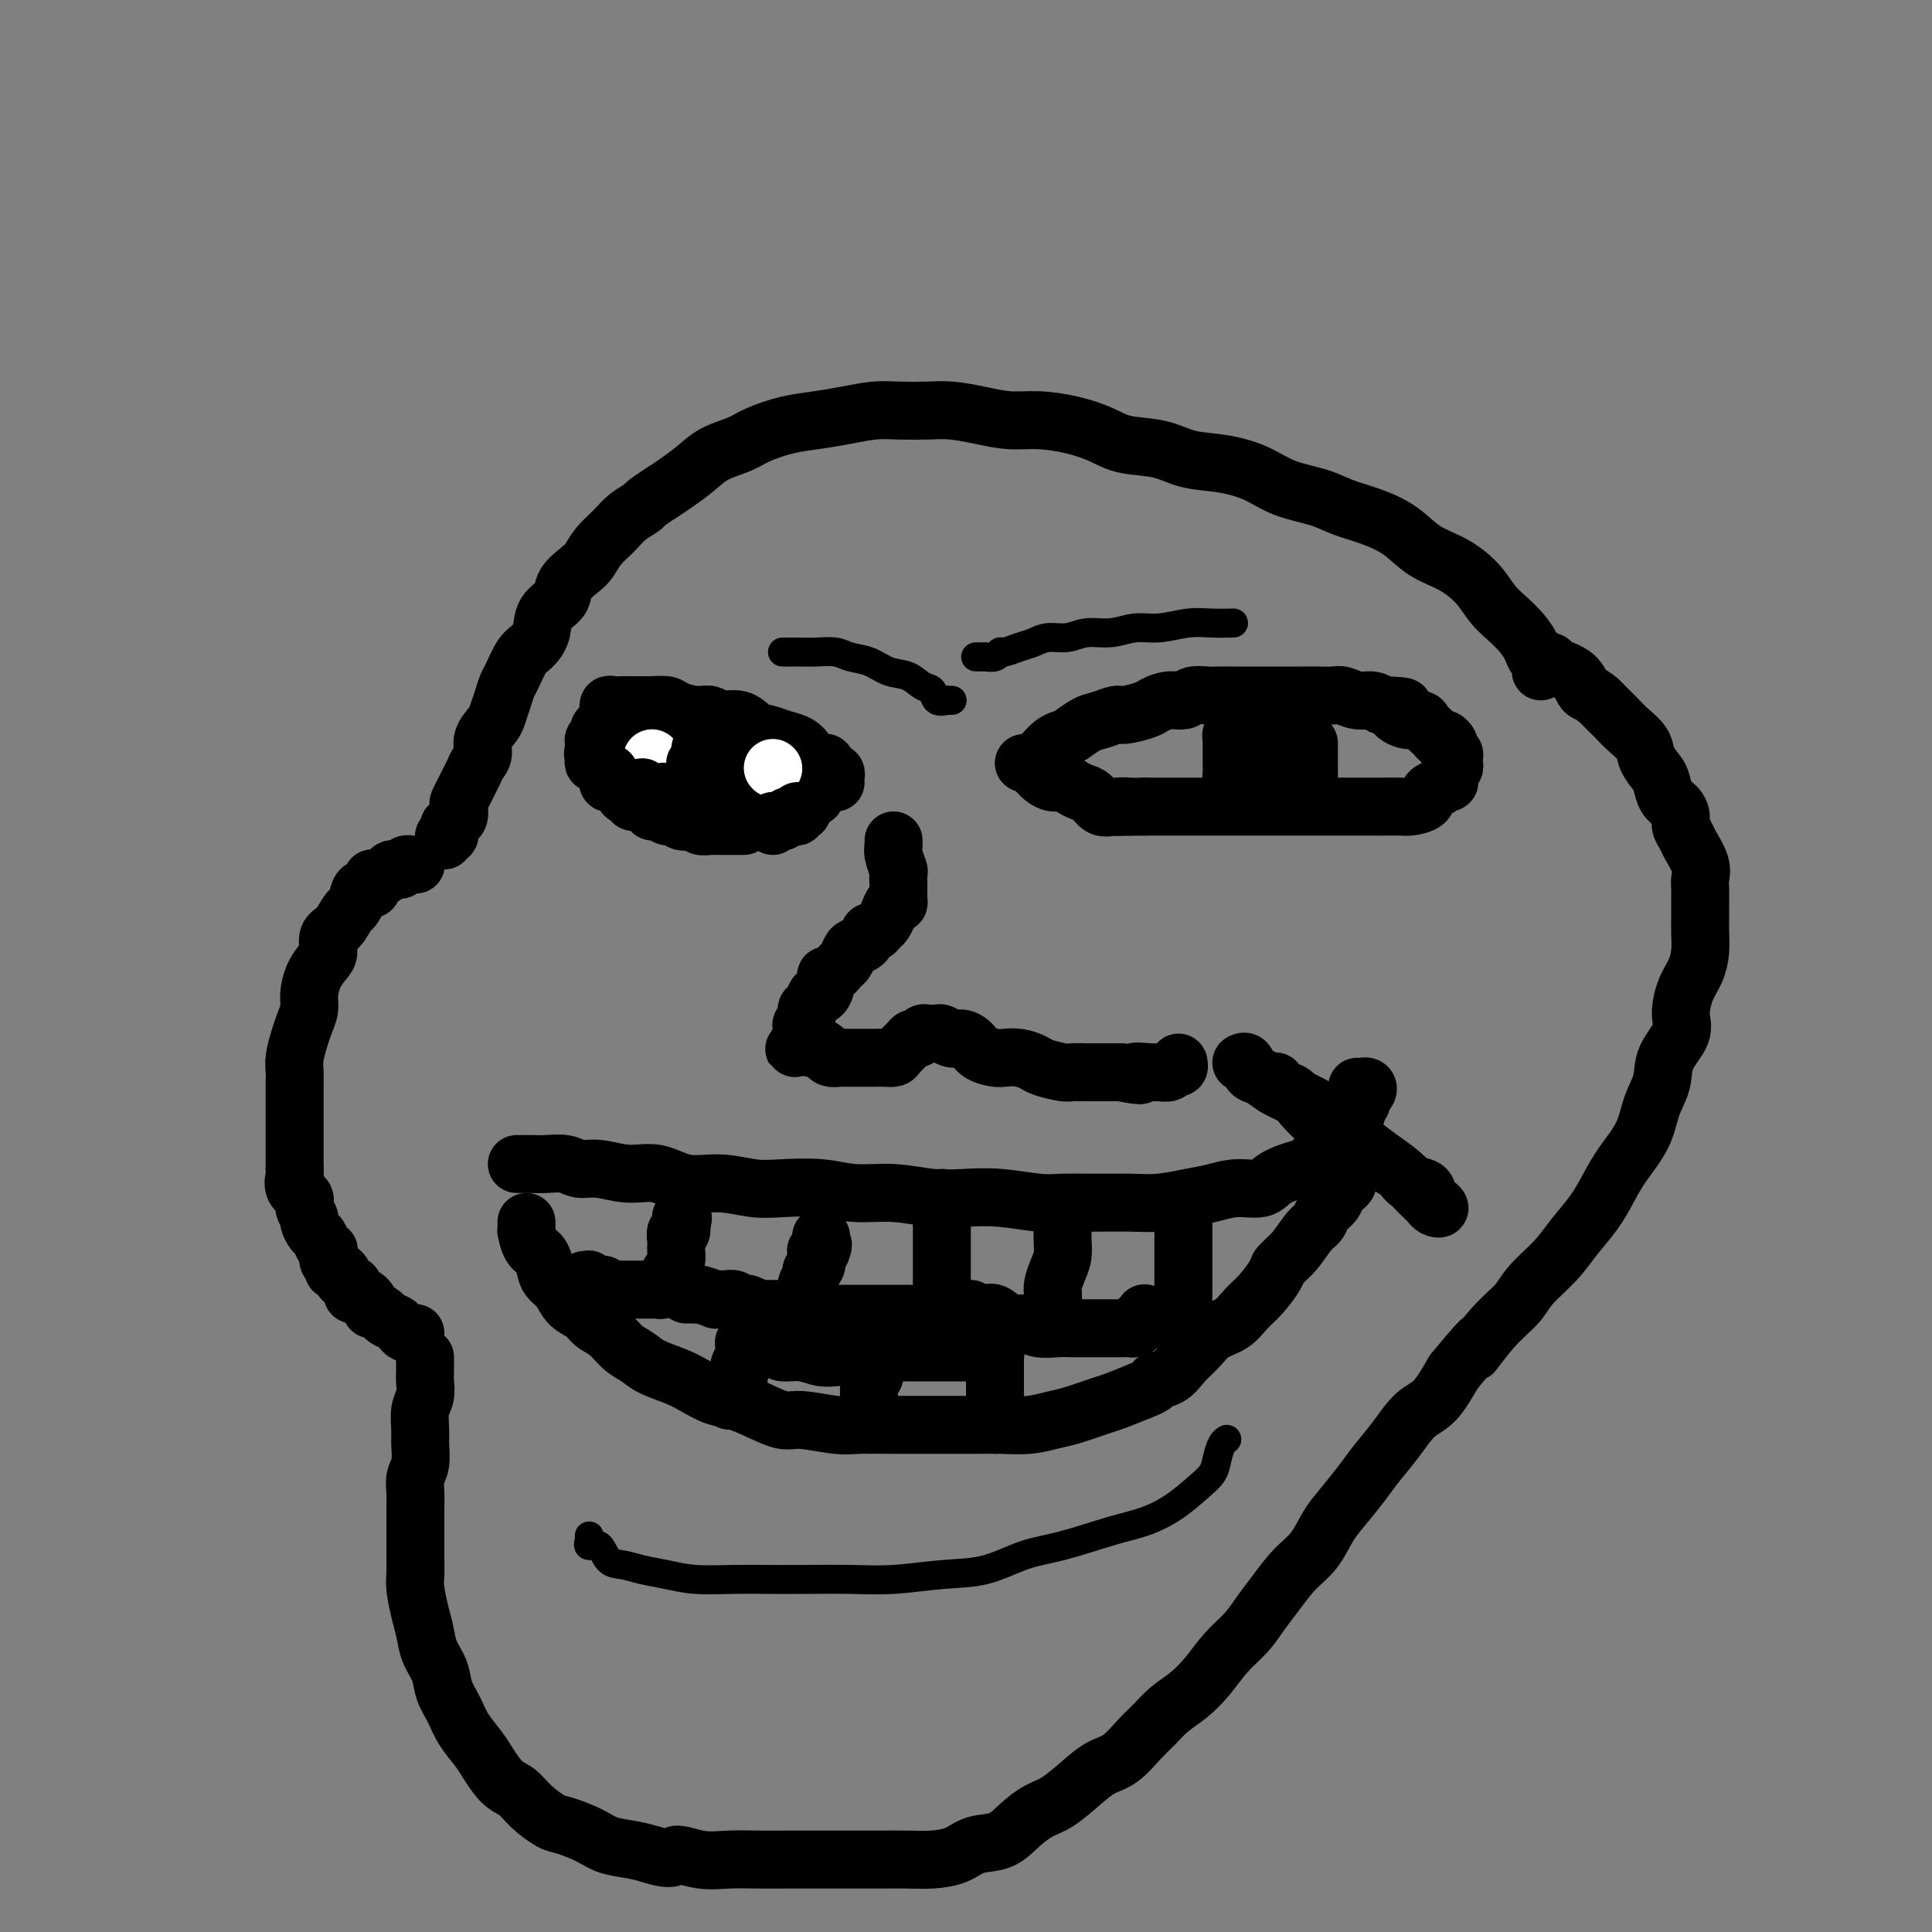 <svg viewBox='0 0 400 400' version='1.1' xmlns='http://www.w3.org/2000/svg' xmlns:xlink='http://www.w3.org/1999/xlink'><rect x="0" y="0" width="400" height="400" fill="#808080" stroke="none"/><g fill='none' stroke='#000000' stroke-width='12' stroke-linecap='round' stroke-linejoin='round'><path d='M319,139c0.007,-0.343 0.014,-0.685 0,-1c-0.014,-0.315 -0.047,-0.601 0,-1c0.047,-0.399 0.176,-0.911 0,-1c-0.176,-0.089 -0.655,0.245 -1,0c-0.345,-0.245 -0.555,-1.068 -1,-2c-0.445,-0.932 -1.124,-1.972 -2,-3c-0.876,-1.028 -1.949,-2.045 -3,-3c-1.051,-0.955 -2.082,-1.848 -3,-3c-0.918,-1.152 -1.724,-2.563 -3,-4c-1.276,-1.437 -3.023,-2.899 -5,-4c-1.977,-1.101 -4.185,-1.842 -6,-3c-1.815,-1.158 -3.236,-2.732 -5,-4c-1.764,-1.268 -3.869,-2.230 -6,-3c-2.131,-0.770 -4.286,-1.348 -6,-2c-1.714,-0.652 -2.985,-1.378 -5,-2c-2.015,-0.622 -4.773,-1.140 -7,-2c-2.227,-0.860 -3.922,-2.061 -6,-3c-2.078,-0.939 -4.539,-1.616 -7,-2c-2.461,-0.384 -4.921,-0.473 -7,-1c-2.079,-0.527 -3.776,-1.490 -6,-2c-2.224,-0.510 -4.974,-0.567 -7,-1c-2.026,-0.433 -3.327,-1.243 -5,-2c-1.673,-0.757 -3.717,-1.460 -6,-2c-2.283,-0.540 -4.804,-0.915 -7,-1c-2.196,-0.085 -4.068,0.121 -6,0c-1.932,-0.121 -3.926,-0.569 -6,-1c-2.074,-0.431 -4.230,-0.845 -6,-1c-1.770,-0.155 -3.154,-0.053 -5,0c-1.846,0.053 -4.154,0.055 -6,0c-1.846,-0.055 -3.228,-0.166 -5,0c-1.772,0.166 -3.932,0.611 -6,1c-2.068,0.389 -4.044,0.722 -6,1c-1.956,0.278 -3.891,0.500 -6,1c-2.109,0.500 -4.392,1.278 -6,2c-1.608,0.722 -2.541,1.387 -4,2c-1.459,0.613 -3.443,1.175 -5,2c-1.557,0.825 -2.689,1.915 -4,3c-1.311,1.085 -2.803,2.167 -4,3c-1.197,0.833 -2.098,1.416 -3,2'/><path d='M137,102c-3.856,2.453 -3.495,2.587 -4,3c-0.505,0.413 -1.877,1.107 -3,2c-1.123,0.893 -1.997,1.985 -3,3c-1.003,1.015 -2.136,1.952 -3,3c-0.864,1.048 -1.458,2.208 -2,3c-0.542,0.792 -1.033,1.216 -2,2c-0.967,0.784 -2.409,1.930 -3,3c-0.591,1.070 -0.332,2.066 -1,3c-0.668,0.934 -2.263,1.805 -3,3c-0.737,1.195 -0.617,2.714 -1,4c-0.383,1.286 -1.268,2.339 -2,3c-0.732,0.661 -1.310,0.929 -2,2c-0.690,1.071 -1.493,2.943 -2,4c-0.507,1.057 -0.718,1.297 -1,2c-0.282,0.703 -0.635,1.869 -1,3c-0.365,1.131 -0.742,2.228 -1,3c-0.258,0.772 -0.398,1.218 -1,2c-0.602,0.782 -1.667,1.900 -2,3c-0.333,1.100 0.066,2.181 0,3c-0.066,0.819 -0.596,1.375 -1,2c-0.404,0.625 -0.683,1.318 -1,2c-0.317,0.682 -0.673,1.352 -1,2c-0.327,0.648 -0.626,1.272 -1,2c-0.374,0.728 -0.822,1.558 -1,2c-0.178,0.442 -0.086,0.496 0,1c0.086,0.504 0.166,1.458 0,2c-0.166,0.542 -0.579,0.671 -1,1c-0.421,0.329 -0.848,0.858 -1,1c-0.152,0.142 -0.027,-0.102 0,0c0.027,0.102 -0.045,0.549 0,1c0.045,0.451 0.208,0.904 0,1c-0.208,0.096 -0.787,-0.167 -1,0c-0.213,0.167 -0.061,0.762 0,1c0.061,0.238 0.030,0.119 0,0'/><path d='M86,179c0.089,-0.008 0.179,-0.016 0,0c-0.179,0.016 -0.625,0.056 -1,0c-0.375,-0.056 -0.677,-0.209 -1,0c-0.323,0.209 -0.667,0.778 -1,1c-0.333,0.222 -0.654,0.096 -1,0c-0.346,-0.096 -0.718,-0.161 -1,0c-0.282,0.161 -0.475,0.549 -1,1c-0.525,0.451 -1.383,0.963 -2,1c-0.617,0.037 -0.991,-0.403 -1,0c-0.009,0.403 0.349,1.650 0,2c-0.349,0.350 -1.405,-0.198 -2,0c-0.595,0.198 -0.727,1.140 -1,2c-0.273,0.860 -0.685,1.638 -1,2c-0.315,0.362 -0.531,0.309 -1,1c-0.469,0.691 -1.190,2.126 -2,3c-0.810,0.874 -1.710,1.185 -2,2c-0.290,0.815 0.028,2.132 0,3c-0.028,0.868 -0.403,1.285 -1,2c-0.597,0.715 -1.417,1.726 -2,3c-0.583,1.274 -0.931,2.809 -1,4c-0.069,1.191 0.139,2.038 0,3c-0.139,0.962 -0.626,2.038 -1,3c-0.374,0.962 -0.636,1.808 -1,3c-0.364,1.192 -0.830,2.728 -1,4c-0.170,1.272 -0.046,2.280 0,3c0.046,0.720 0.012,1.152 0,2c-0.012,0.848 -0.003,2.114 0,3c0.003,0.886 0.001,1.394 0,2c-0.001,0.606 -0.000,1.312 0,2c0.000,0.688 0.000,1.357 0,2c-0.000,0.643 -0.000,1.258 0,2c0.000,0.742 0.000,1.611 0,2c-0.000,0.389 -0.000,0.297 0,1c0.000,0.703 0.000,2.201 0,3c-0.000,0.799 -0.000,0.900 0,1'/><path d='M61,242c0.034,3.916 0.118,2.205 0,2c-0.118,-0.205 -0.439,1.096 0,2c0.439,0.904 1.637,1.412 2,2c0.363,0.588 -0.110,1.256 0,2c0.110,0.744 0.803,1.565 1,2c0.197,0.435 -0.101,0.485 0,1c0.101,0.515 0.602,1.495 1,2c0.398,0.505 0.694,0.534 1,1c0.306,0.466 0.622,1.367 1,2c0.378,0.633 0.819,0.997 1,1c0.181,0.003 0.104,-0.354 0,0c-0.104,0.354 -0.234,1.418 0,2c0.234,0.582 0.831,0.681 1,1c0.169,0.319 -0.091,0.859 0,1c0.091,0.141 0.532,-0.117 1,0c0.468,0.117 0.962,0.610 1,1c0.038,0.390 -0.380,0.679 0,1c0.380,0.321 1.558,0.676 2,1c0.442,0.324 0.147,0.616 0,1c-0.147,0.384 -0.146,0.858 0,1c0.146,0.142 0.439,-0.050 1,0c0.561,0.050 1.392,0.342 2,1c0.608,0.658 0.993,1.682 1,2c0.007,0.318 -0.363,-0.070 0,0c0.363,0.070 1.459,0.597 2,1c0.541,0.403 0.526,0.682 1,1c0.474,0.318 1.437,0.674 2,1c0.563,0.326 0.725,0.623 1,1c0.275,0.377 0.662,0.833 1,1c0.338,0.167 0.627,0.045 1,0c0.373,-0.045 0.831,-0.012 1,0c0.169,0.012 0.048,0.003 0,0c-0.048,-0.003 -0.024,-0.002 0,0'/><path d='M88,281c0.001,0.329 0.001,0.658 0,1c-0.001,0.342 -0.004,0.698 0,1c0.004,0.302 0.015,0.549 0,1c-0.015,0.451 -0.057,1.106 0,2c0.057,0.894 0.212,2.028 0,3c-0.212,0.972 -0.793,1.782 -1,3c-0.207,1.218 -0.041,2.843 0,4c0.041,1.157 -0.041,1.845 0,3c0.041,1.155 0.207,2.776 0,4c-0.207,1.224 -0.788,2.050 -1,3c-0.212,0.950 -0.057,2.025 0,3c0.057,0.975 0.015,1.850 0,3c-0.015,1.150 -0.005,2.574 0,4c0.005,1.426 0.004,2.853 0,4c-0.004,1.147 -0.012,2.014 0,3c0.012,0.986 0.044,2.090 0,3c-0.044,0.910 -0.162,1.625 0,3c0.162,1.375 0.606,3.410 1,5c0.394,1.590 0.739,2.736 1,4c0.261,1.264 0.439,2.648 1,4c0.561,1.352 1.505,2.673 2,4c0.495,1.327 0.540,2.661 1,4c0.460,1.339 1.333,2.684 2,4c0.667,1.316 1.126,2.603 2,4c0.874,1.397 2.161,2.905 3,4c0.839,1.095 1.229,1.779 2,3c0.771,1.221 1.923,2.981 3,4c1.077,1.019 2.080,1.298 3,2c0.920,0.702 1.756,1.827 3,3c1.244,1.173 2.895,2.394 4,3c1.105,0.606 1.663,0.596 3,1c1.337,0.404 3.451,1.222 5,2c1.549,0.778 2.532,1.517 4,2c1.468,0.483 3.419,0.709 5,1c1.581,0.291 2.790,0.645 4,1'/><path d='M135,384c4.773,1.486 4.206,0.202 5,0c0.794,-0.202 2.950,0.678 5,1c2.050,0.322 3.995,0.086 6,0c2.005,-0.086 4.072,-0.023 6,0c1.928,0.023 3.719,0.006 6,0c2.281,-0.006 5.053,-0.001 7,0c1.947,0.001 3.070,-0.002 5,0c1.930,0.002 4.668,0.007 7,0c2.332,-0.007 4.259,-0.028 6,0c1.741,0.028 3.298,0.104 5,0c1.702,-0.104 3.550,-0.388 5,-1c1.450,-0.612 2.501,-1.552 4,-2c1.499,-0.448 3.447,-0.406 5,-1c1.553,-0.594 2.712,-1.826 4,-3c1.288,-1.174 2.707,-2.291 4,-3c1.293,-0.709 2.460,-1.012 4,-2c1.540,-0.988 3.451,-2.662 5,-4c1.549,-1.338 2.735,-2.339 4,-3c1.265,-0.661 2.610,-0.980 4,-2c1.390,-1.020 2.826,-2.739 4,-4c1.174,-1.261 2.088,-2.063 3,-3c0.912,-0.937 1.822,-2.011 3,-3c1.178,-0.989 2.622,-1.895 4,-3c1.378,-1.105 2.689,-2.408 4,-4c1.311,-1.592 2.622,-3.472 4,-5c1.378,-1.528 2.823,-2.704 4,-4c1.177,-1.296 2.086,-2.713 3,-4c0.914,-1.287 1.832,-2.443 3,-4c1.168,-1.557 2.585,-3.515 4,-5c1.415,-1.485 2.828,-2.496 4,-4c1.172,-1.504 2.102,-3.499 3,-5c0.898,-1.501 1.766,-2.506 3,-4c1.234,-1.494 2.836,-3.475 4,-5c1.164,-1.525 1.889,-2.594 3,-4c1.111,-1.406 2.607,-3.150 4,-5c1.393,-1.850 2.683,-3.806 4,-5c1.317,-1.194 2.662,-1.627 4,-3c1.338,-1.373 2.669,-3.687 4,-6'/><path d='M301,284c8.626,-10.417 4.691,-4.960 4,-4c-0.691,0.960 1.861,-2.577 4,-5c2.139,-2.423 3.864,-3.732 5,-5c1.136,-1.268 1.683,-2.495 3,-4c1.317,-1.505 3.404,-3.289 5,-5c1.596,-1.711 2.700,-3.348 4,-5c1.300,-1.652 2.795,-3.319 4,-5c1.205,-1.681 2.120,-3.376 3,-5c0.880,-1.624 1.725,-3.178 3,-5c1.275,-1.822 2.980,-3.912 4,-6c1.020,-2.088 1.355,-4.174 2,-6c0.645,-1.826 1.601,-3.391 2,-5c0.399,-1.609 0.243,-3.262 1,-5c0.757,-1.738 2.427,-3.559 3,-5c0.573,-1.441 0.048,-2.500 0,-4c-0.048,-1.500 0.379,-3.440 1,-5c0.621,-1.560 1.434,-2.738 2,-4c0.566,-1.262 0.884,-2.607 1,-4c0.116,-1.393 0.031,-2.834 0,-4c-0.031,-1.166 -0.006,-2.057 0,-3c0.006,-0.943 -0.005,-1.937 0,-3c0.005,-1.063 0.027,-2.196 0,-3c-0.027,-0.804 -0.102,-1.279 0,-2c0.102,-0.721 0.382,-1.688 0,-3c-0.382,-1.312 -1.425,-2.971 -2,-4c-0.575,-1.029 -0.683,-1.429 -1,-2c-0.317,-0.571 -0.845,-1.312 -1,-2c-0.155,-0.688 0.062,-1.324 0,-2c-0.062,-0.676 -0.402,-1.391 -1,-2c-0.598,-0.609 -1.454,-1.110 -2,-2c-0.546,-0.890 -0.783,-2.167 -1,-3c-0.217,-0.833 -0.414,-1.220 -1,-2c-0.586,-0.780 -1.560,-1.952 -2,-3c-0.440,-1.048 -0.344,-1.971 -1,-3c-0.656,-1.029 -2.062,-2.162 -3,-3c-0.938,-0.838 -1.406,-1.379 -2,-2c-0.594,-0.621 -1.312,-1.320 -2,-2c-0.688,-0.680 -1.344,-1.340 -2,-2'/><path d='M331,145c-2.011,-1.691 -2.539,-1.420 -3,-2c-0.461,-0.580 -0.856,-2.011 -2,-3c-1.144,-0.989 -3.039,-1.535 -4,-2c-0.961,-0.465 -0.989,-0.847 -1,-1c-0.011,-0.153 -0.006,-0.076 0,0'/><path d='M109,253c-0.004,0.288 -0.009,0.576 0,1c0.009,0.424 0.030,0.985 0,1c-0.030,0.015 -0.111,-0.515 0,0c0.111,0.515 0.414,2.076 1,3c0.586,0.924 1.454,1.210 2,2c0.546,0.790 0.769,2.084 1,3c0.231,0.916 0.470,1.453 1,2c0.530,0.547 1.352,1.104 2,2c0.648,0.896 1.121,2.131 2,3c0.879,0.869 2.164,1.374 3,2c0.836,0.626 1.222,1.375 2,2c0.778,0.625 1.947,1.126 3,2c1.053,0.874 1.989,2.121 3,3c1.011,0.879 2.097,1.391 3,2c0.903,0.609 1.622,1.314 3,2c1.378,0.686 3.413,1.352 5,2c1.587,0.648 2.725,1.278 4,2c1.275,0.722 2.687,1.537 4,2c1.313,0.463 2.529,0.573 4,1c1.471,0.427 3.199,1.172 5,2c1.801,0.828 3.674,1.738 5,2c1.326,0.262 2.103,-0.126 4,0c1.897,0.126 4.913,0.766 7,1c2.087,0.234 3.243,0.063 5,0c1.757,-0.063 4.113,-0.017 6,0c1.887,0.017 3.305,0.005 5,0c1.695,-0.005 3.668,-0.005 6,0c2.332,0.005 5.023,0.013 7,0c1.977,-0.013 3.240,-0.049 5,0c1.760,0.049 4.016,0.183 6,0c1.984,-0.183 3.695,-0.682 5,-1c1.305,-0.318 2.206,-0.456 4,-1c1.794,-0.544 4.483,-1.492 6,-2c1.517,-0.508 1.862,-0.574 3,-1c1.138,-0.426 3.069,-1.213 5,-2'/><path d='M236,288c4.094,-1.514 2.828,-1.799 3,-2c0.172,-0.201 1.782,-0.318 3,-1c1.218,-0.682 2.045,-1.929 3,-3c0.955,-1.071 2.040,-1.965 3,-3c0.960,-1.035 1.795,-2.210 3,-3c1.205,-0.790 2.779,-1.194 4,-2c1.221,-0.806 2.087,-2.013 3,-3c0.913,-0.987 1.872,-1.752 3,-3c1.128,-1.248 2.425,-2.978 3,-4c0.575,-1.022 0.429,-1.338 1,-2c0.571,-0.662 1.858,-1.672 3,-3c1.142,-1.328 2.137,-2.976 3,-4c0.863,-1.024 1.593,-1.426 2,-2c0.407,-0.574 0.491,-1.320 1,-2c0.509,-0.680 1.442,-1.296 2,-2c0.558,-0.704 0.742,-1.498 1,-2c0.258,-0.502 0.590,-0.713 1,-1c0.410,-0.287 0.898,-0.651 1,-1c0.102,-0.349 -0.183,-0.682 0,-1c0.183,-0.318 0.832,-0.621 1,-1c0.168,-0.379 -0.147,-0.833 0,-1c0.147,-0.167 0.756,-0.048 1,0c0.244,0.048 0.122,0.024 0,0'/><path d='M107,241c0.323,-0.001 0.645,-0.001 1,0c0.355,0.001 0.741,0.004 1,0c0.259,-0.004 0.391,-0.016 1,0c0.609,0.016 1.694,0.061 3,0c1.306,-0.061 2.834,-0.229 4,0c1.166,0.229 1.972,0.854 3,1c1.028,0.146 2.278,-0.186 4,0c1.722,0.186 3.916,0.891 6,1c2.084,0.109 4.059,-0.377 6,0c1.941,0.377 3.847,1.617 6,2c2.153,0.383 4.551,-0.089 7,0c2.449,0.089 4.949,0.741 7,1c2.051,0.259 3.652,0.126 6,0c2.348,-0.126 5.441,-0.244 8,0c2.559,0.244 4.582,0.849 7,1c2.418,0.151 5.231,-0.152 8,0c2.769,0.152 5.494,0.759 8,1c2.506,0.241 4.793,0.117 7,0c2.207,-0.117 4.332,-0.228 7,0c2.668,0.228 5.877,0.794 8,1c2.123,0.206 3.158,0.052 5,0c1.842,-0.052 4.491,-0.003 7,0c2.509,0.003 4.879,-0.042 7,0c2.121,0.042 3.993,0.170 6,0c2.007,-0.170 4.149,-0.640 6,-1c1.851,-0.360 3.412,-0.611 5,-1c1.588,-0.389 3.203,-0.915 5,-1c1.797,-0.085 3.775,0.273 5,0c1.225,-0.273 1.698,-1.176 3,-2c1.302,-0.824 3.434,-1.567 5,-2c1.566,-0.433 2.566,-0.555 3,-1c0.434,-0.445 0.302,-1.212 1,-2c0.698,-0.788 2.226,-1.597 3,-2c0.774,-0.403 0.792,-0.401 1,-1c0.208,-0.599 0.604,-1.800 1,-3'/><path d='M278,233c1.338,-1.085 1.682,0.204 2,0c0.318,-0.204 0.608,-1.901 1,-3c0.392,-1.099 0.886,-1.601 1,-2c0.114,-0.399 -0.150,-0.695 0,-1c0.150,-0.305 0.716,-0.618 1,-1c0.284,-0.382 0.286,-0.835 0,-1c-0.286,-0.165 -0.860,-0.044 -1,0c-0.140,0.044 0.155,0.012 0,0c-0.155,-0.012 -0.758,-0.003 -1,0c-0.242,0.003 -0.121,0.002 0,0'/><path d='M264,224c0.081,-0.091 0.163,-0.182 0,0c-0.163,0.182 -0.570,0.639 0,1c0.570,0.361 2.118,0.628 3,1c0.882,0.372 1.096,0.848 2,2c0.904,1.152 2.496,2.980 4,4c1.504,1.020 2.921,1.232 4,2c1.079,0.768 1.821,2.094 3,3c1.179,0.906 2.796,1.394 4,2c1.204,0.606 1.995,1.331 3,2c1.005,0.669 2.225,1.283 3,2c0.775,0.717 1.105,1.538 2,2c0.895,0.462 2.356,0.566 3,1c0.644,0.434 0.472,1.200 1,2c0.528,0.800 1.758,1.635 2,2c0.242,0.365 -0.504,0.261 -1,0c-0.496,-0.261 -0.744,-0.678 -1,-1c-0.256,-0.322 -0.521,-0.550 -1,-1c-0.479,-0.450 -1.173,-1.123 -2,-2c-0.827,-0.877 -1.789,-1.957 -3,-3c-1.211,-1.043 -2.672,-2.050 -4,-3c-1.328,-0.950 -2.522,-1.843 -4,-3c-1.478,-1.157 -3.239,-2.579 -5,-4'/><path d='M277,233c-4.193,-3.439 -4.174,-3.536 -5,-4c-0.826,-0.464 -2.497,-1.295 -4,-2c-1.503,-0.705 -2.837,-1.285 -4,-2c-1.163,-0.715 -2.154,-1.564 -3,-2c-0.846,-0.436 -1.546,-0.457 -2,-1c-0.454,-0.543 -0.661,-1.608 -1,-2c-0.339,-0.392 -0.811,-0.112 -1,0c-0.189,0.112 -0.094,0.056 0,0'/><path d='M121,265c0.477,0.033 0.954,0.065 1,0c0.046,-0.065 -0.340,-0.228 0,0c0.340,0.228 1.404,0.846 2,1c0.596,0.154 0.723,-0.155 1,0c0.277,0.155 0.703,0.774 1,1c0.297,0.226 0.465,0.061 1,0c0.535,-0.061 1.439,-0.016 2,0c0.561,0.016 0.780,0.004 1,0c0.220,-0.004 0.440,-0.001 1,0c0.560,0.001 1.461,0.001 2,0c0.539,-0.001 0.718,-0.004 1,0c0.282,0.004 0.668,0.016 1,0c0.332,-0.016 0.610,-0.059 1,0c0.390,0.059 0.892,0.220 1,0c0.108,-0.220 -0.177,-0.821 0,-1c0.177,-0.179 0.818,0.065 1,0c0.182,-0.065 -0.095,-0.437 0,-1c0.095,-0.563 0.562,-1.315 1,-2c0.438,-0.685 0.849,-1.302 1,-2c0.151,-0.698 0.044,-1.478 0,-2c-0.044,-0.522 -0.026,-0.787 0,-1c0.026,-0.213 0.060,-0.373 0,-1c-0.060,-0.627 -0.212,-1.720 0,-2c0.212,-0.280 0.789,0.255 1,0c0.211,-0.255 0.057,-1.299 0,-2c-0.057,-0.701 -0.016,-1.057 0,-1c0.016,0.057 0.008,0.529 0,1'/><path d='M141,253c0.774,-2.000 0.208,0.000 0,1c-0.208,1.000 -0.060,1.000 0,1c0.060,-0.000 0.030,0.000 0,0'/><path d='M142,268c0.314,-0.008 0.629,-0.016 1,0c0.371,0.016 0.799,0.057 1,0c0.201,-0.057 0.176,-0.212 1,0c0.824,0.212 2.497,0.793 3,1c0.503,0.207 -0.163,0.042 0,0c0.163,-0.042 1.156,0.040 2,0c0.844,-0.040 1.541,-0.203 2,0c0.459,0.203 0.682,0.772 1,1c0.318,0.228 0.733,0.114 1,0c0.267,-0.114 0.386,-0.227 1,0c0.614,0.227 1.723,0.793 2,1c0.277,0.207 -0.277,0.056 0,0c0.277,-0.056 1.383,-0.015 2,0c0.617,0.015 0.743,0.004 1,0c0.257,-0.004 0.646,-0.001 1,0c0.354,0.001 0.673,0.000 1,0c0.327,-0.000 0.662,0.001 1,0c0.338,-0.001 0.679,-0.003 1,0c0.321,0.003 0.621,0.012 1,0c0.379,-0.012 0.838,-0.044 1,0c0.162,0.044 0.028,0.164 0,0c-0.028,-0.164 0.049,-0.611 0,-1c-0.049,-0.389 -0.224,-0.720 0,-1c0.224,-0.280 0.849,-0.508 1,-1c0.151,-0.492 -0.170,-1.249 0,-2c0.170,-0.751 0.830,-1.497 1,-2c0.170,-0.503 -0.151,-0.762 0,-1c0.151,-0.238 0.775,-0.456 1,-1c0.225,-0.544 0.050,-1.414 0,-2c-0.050,-0.586 0.025,-0.889 0,-1c-0.025,-0.111 -0.150,-0.032 0,0c0.150,0.032 0.575,0.016 1,0'/><path d='M170,259c0.774,-2.038 0.207,-1.134 0,-1c-0.207,0.134 -0.056,-0.502 0,-1c0.056,-0.498 0.016,-0.856 0,-1c-0.016,-0.144 -0.008,-0.072 0,0'/><path d='M168,272c0.343,0.000 0.686,0.000 1,0c0.314,-0.000 0.598,-0.000 1,0c0.402,0.000 0.923,0.000 1,0c0.077,-0.000 -0.288,-0.000 0,0c0.288,0.000 1.231,0.000 2,0c0.769,-0.000 1.363,-0.000 2,0c0.637,0.000 1.315,0.000 2,0c0.685,-0.000 1.377,-0.000 2,0c0.623,0.000 1.178,0.000 2,0c0.822,-0.000 1.912,-0.000 3,0c1.088,0.000 2.175,0.000 3,0c0.825,-0.000 1.388,-0.001 2,0c0.612,0.001 1.274,0.002 2,0c0.726,-0.002 1.515,-0.007 2,0c0.485,0.007 0.666,0.027 1,0c0.334,-0.027 0.822,-0.100 1,0c0.178,0.100 0.048,0.372 0,0c-0.048,-0.372 -0.013,-1.387 0,-2c0.013,-0.613 0.003,-0.824 0,-1c-0.003,-0.176 -0.001,-0.316 0,-1c0.001,-0.684 0.000,-1.912 0,-3c-0.000,-1.088 -0.000,-2.034 0,-3c0.000,-0.966 0.000,-1.950 0,-3c-0.000,-1.050 -0.000,-2.165 0,-3c0.000,-0.835 0.000,-1.390 0,-2c-0.000,-0.610 -0.000,-1.274 0,-2c0.000,-0.726 0.000,-1.514 0,-2c-0.000,-0.486 -0.000,-0.669 0,-1c0.000,-0.331 0.000,-0.809 0,-1c-0.000,-0.191 -0.000,-0.096 0,0'/><path d='M201,271c0.238,0.406 0.476,0.812 1,1c0.524,0.188 1.336,0.159 2,0c0.664,-0.159 1.182,-0.449 2,0c0.818,0.449 1.937,1.637 3,2c1.063,0.363 2.069,-0.099 3,0c0.931,0.099 1.788,0.759 3,1c1.212,0.241 2.781,0.065 4,0c1.219,-0.065 2.088,-0.017 3,0c0.912,0.017 1.865,0.005 3,0c1.135,-0.005 2.451,-0.001 3,0c0.549,0.001 0.332,0.001 1,0c0.668,-0.001 2.222,-0.003 3,0c0.778,0.003 0.782,0.011 1,0c0.218,-0.011 0.651,-0.040 1,0c0.349,0.040 0.615,0.151 1,0c0.385,-0.151 0.888,-0.562 1,-1c0.112,-0.438 -0.166,-0.902 0,-1c0.166,-0.098 0.776,0.170 1,0c0.224,-0.170 0.060,-0.776 0,-1c-0.060,-0.224 -0.017,-0.064 0,0c0.017,0.064 0.009,0.032 0,0'/><path d='M218,272c-0.000,0.096 -0.001,0.192 0,0c0.001,-0.192 0.003,-0.673 0,-1c-0.003,-0.327 -0.011,-0.499 0,-1c0.011,-0.501 0.041,-1.331 0,-2c-0.041,-0.669 -0.155,-1.176 0,-2c0.155,-0.824 0.577,-1.963 1,-3c0.423,-1.037 0.845,-1.970 1,-3c0.155,-1.030 0.041,-2.157 0,-3c-0.041,-0.843 -0.011,-1.401 0,-2c0.011,-0.599 0.003,-1.238 0,-2c-0.003,-0.762 -0.001,-1.646 0,-2c0.001,-0.354 0.000,-0.177 0,0'/><path d='M241,272c0.447,-0.000 0.894,-0.000 1,0c0.106,0.000 -0.129,0.001 0,0c0.129,-0.001 0.623,-0.002 1,0c0.377,0.002 0.637,0.007 1,0c0.363,-0.007 0.829,-0.028 1,0c0.171,0.028 0.046,0.104 0,0c-0.046,-0.104 -0.012,-0.387 0,-1c0.012,-0.613 0.003,-1.556 0,-2c-0.003,-0.444 -0.001,-0.389 0,-1c0.001,-0.611 0.000,-1.889 0,-3c-0.000,-1.111 -0.000,-2.056 0,-3c0.000,-0.944 0.000,-1.885 0,-3c-0.000,-1.115 -0.000,-2.402 0,-3c0.000,-0.598 0.000,-0.507 0,-1c-0.000,-0.493 -0.000,-1.569 0,-2c0.000,-0.431 0.000,-0.215 0,0'/><path d='M155,281c-0.455,0.046 -0.911,0.091 -1,0c-0.089,-0.091 0.187,-0.319 0,0c-0.187,0.319 -0.839,1.184 -1,2c-0.161,0.816 0.167,1.581 0,2c-0.167,0.419 -0.829,0.491 -1,1c-0.171,0.509 0.150,1.456 0,2c-0.150,0.544 -0.771,0.685 -1,1c-0.229,0.315 -0.065,0.804 0,1c0.065,0.196 0.033,0.098 0,0'/><path d='M154,278c0.338,0.002 0.676,0.003 1,0c0.324,-0.003 0.634,-0.011 1,0c0.366,0.011 0.789,0.040 1,0c0.211,-0.040 0.209,-0.151 1,0c0.791,0.151 2.376,0.562 3,1c0.624,0.438 0.289,0.902 1,1c0.711,0.098 2.469,-0.170 4,0c1.531,0.170 2.834,0.778 4,1c1.166,0.222 2.196,0.060 3,0c0.804,-0.060 1.382,-0.017 2,0c0.618,0.017 1.276,0.007 2,0c0.724,-0.007 1.515,-0.013 2,0c0.485,0.013 0.666,0.045 1,0c0.334,-0.045 0.823,-0.167 1,0c0.177,0.167 0.044,0.624 0,1c-0.044,0.376 0.002,0.673 0,1c-0.002,0.327 -0.053,0.685 0,1c0.053,0.315 0.210,0.589 0,1c-0.210,0.411 -0.788,0.960 -1,2c-0.212,1.040 -0.057,2.570 0,3c0.057,0.430 0.015,-0.240 0,0c-0.015,0.240 -0.004,1.388 0,2c0.004,0.612 0.001,0.686 0,1c-0.001,0.314 -0.000,0.868 0,1c0.000,0.132 0.000,-0.157 0,0c-0.000,0.157 -0.000,0.759 0,1c0.000,0.241 0.000,0.120 0,0'/><path d='M182,280c1.030,-0.000 2.059,-0.000 3,0c0.941,0.000 1.792,0.000 3,0c1.208,-0.000 2.772,-0.000 4,0c1.228,0.000 2.122,0.000 3,0c0.878,-0.000 1.742,-0.001 3,0c1.258,0.001 2.912,0.004 4,0c1.088,-0.004 1.612,-0.016 2,0c0.388,0.016 0.640,0.060 1,0c0.360,-0.060 0.829,-0.223 1,0c0.171,0.223 0.046,0.832 0,1c-0.046,0.168 -0.012,-0.107 0,0c0.012,0.107 0.003,0.595 0,1c-0.003,0.405 -0.001,0.728 0,1c0.001,0.272 0.000,0.495 0,1c-0.000,0.505 -0.000,1.292 0,2c0.000,0.708 0.000,1.338 0,2c-0.000,0.662 -0.000,1.358 0,2c0.000,0.642 0.000,1.230 0,2c-0.000,0.770 -0.000,1.722 0,2c0.000,0.278 0.000,-0.117 0,0c-0.000,0.117 -0.000,0.748 0,1c0.000,0.252 0.000,0.126 0,0'/><path d='M185,174c-0.008,0.460 -0.016,0.920 0,1c0.016,0.080 0.057,-0.220 0,0c-0.057,0.220 -0.211,0.961 0,2c0.211,1.039 0.788,2.376 1,3c0.212,0.624 0.057,0.536 0,1c-0.057,0.464 -0.018,1.481 0,2c0.018,0.519 0.015,0.539 0,1c-0.015,0.461 -0.042,1.361 0,2c0.042,0.639 0.152,1.015 0,1c-0.152,-0.015 -0.565,-0.422 -1,0c-0.435,0.422 -0.890,1.672 -1,2c-0.110,0.328 0.125,-0.268 0,0c-0.125,0.268 -0.610,1.399 -1,2c-0.390,0.601 -0.686,0.672 -1,1c-0.314,0.328 -0.647,0.913 -1,1c-0.353,0.087 -0.725,-0.323 -1,0c-0.275,0.323 -0.454,1.381 -1,2c-0.546,0.619 -1.459,0.801 -2,1c-0.541,0.199 -0.709,0.416 -1,1c-0.291,0.584 -0.704,1.535 -1,2c-0.296,0.465 -0.475,0.444 -1,1c-0.525,0.556 -1.398,1.688 -2,2c-0.602,0.312 -0.935,-0.197 -1,0c-0.065,0.197 0.136,1.098 0,2c-0.136,0.902 -0.610,1.804 -1,2c-0.390,0.196 -0.697,-0.312 -1,0c-0.303,0.312 -0.603,1.446 -1,2c-0.397,0.554 -0.891,0.530 -1,1c-0.109,0.470 0.167,1.435 0,2c-0.167,0.565 -0.777,0.729 -1,1c-0.223,0.271 -0.060,0.650 0,1c0.060,0.350 0.017,0.671 0,1c-0.017,0.329 -0.009,0.664 0,1'/><path d='M166,215c-3.080,4.421 -0.780,0.974 0,0c0.780,-0.974 0.041,0.526 0,1c-0.041,0.474 0.618,-0.080 1,0c0.382,0.080 0.488,0.792 1,1c0.512,0.208 1.431,-0.088 2,0c0.569,0.088 0.789,0.559 1,1c0.211,0.441 0.414,0.850 1,1c0.586,0.150 1.557,0.040 2,0c0.443,-0.040 0.359,-0.011 1,0c0.641,0.011 2.007,0.003 3,0c0.993,-0.003 1.613,-0.003 2,0c0.387,0.003 0.541,0.008 1,0c0.459,-0.008 1.222,-0.031 2,0c0.778,0.031 1.570,0.114 2,0c0.430,-0.114 0.496,-0.427 1,-1c0.504,-0.573 1.444,-1.407 2,-2c0.556,-0.593 0.727,-0.943 1,-1c0.273,-0.057 0.647,0.181 1,0c0.353,-0.181 0.686,-0.780 1,-1c0.314,-0.220 0.608,-0.060 1,0c0.392,0.060 0.882,0.020 1,0c0.118,-0.020 -0.134,-0.020 0,0c0.134,0.020 0.655,0.060 1,0c0.345,-0.060 0.514,-0.220 1,0c0.486,0.220 1.289,0.819 2,1c0.711,0.181 1.330,-0.056 2,0c0.670,0.056 1.389,0.407 2,1c0.611,0.593 1.112,1.430 2,2c0.888,0.570 2.161,0.873 3,1c0.839,0.127 1.244,0.076 2,0c0.756,-0.076 1.864,-0.178 3,0c1.136,0.178 2.299,0.636 3,1c0.701,0.364 0.938,0.633 2,1c1.062,0.367 2.947,0.830 4,1c1.053,0.170 1.272,0.045 2,0c0.728,-0.045 1.965,-0.012 3,0c1.035,0.012 1.867,0.003 3,0c1.133,-0.003 2.566,-0.002 4,0'/><path d='M232,222c6.401,1.236 3.402,0.327 3,0c-0.402,-0.327 1.791,-0.073 3,0c1.209,0.073 1.434,-0.037 2,0c0.566,0.037 1.472,0.220 2,0c0.528,-0.220 0.678,-0.842 1,-1c0.322,-0.158 0.818,0.150 1,0c0.182,-0.150 0.052,-0.757 0,-1c-0.052,-0.243 -0.026,-0.121 0,0'/></g>
<g fill='none' stroke='#000000' stroke-width='6' stroke-linecap='round' stroke-linejoin='round'><path d='M122,318c0.049,0.287 0.098,0.573 0,1c-0.098,0.427 -0.345,0.993 0,1c0.345,0.007 1.280,-0.545 2,0c0.720,0.545 1.224,2.188 2,3c0.776,0.812 1.822,0.792 3,1c1.178,0.208 2.486,0.644 4,1c1.514,0.356 3.234,0.631 5,1c1.766,0.369 3.579,0.831 6,1c2.421,0.169 5.452,0.046 8,0c2.548,-0.046 4.615,-0.016 7,0c2.385,0.016 5.090,0.017 8,0c2.910,-0.017 6.026,-0.053 9,0c2.974,0.053 5.806,0.195 9,0c3.194,-0.195 6.751,-0.728 10,-1c3.249,-0.272 6.191,-0.285 9,-1c2.809,-0.715 5.485,-2.133 8,-3c2.515,-0.867 4.868,-1.184 8,-2c3.132,-0.816 7.042,-2.133 10,-3c2.958,-0.867 4.964,-1.285 7,-2c2.036,-0.715 4.104,-1.729 6,-3c1.896,-1.271 3.622,-2.799 5,-4c1.378,-1.201 2.408,-2.073 3,-3c0.592,-0.927 0.746,-1.908 1,-3c0.254,-1.092 0.607,-2.294 1,-3c0.393,-0.706 0.827,-0.916 1,-1c0.173,-0.084 0.087,-0.042 0,0'/></g>
<g fill='none' stroke='#000000' stroke-width='12' stroke-linecap='round' stroke-linejoin='round'><path d='M173,162c-0.022,-0.303 -0.044,-0.607 0,-1c0.044,-0.393 0.153,-0.876 0,-1c-0.153,-0.124 -0.570,0.112 -1,0c-0.430,-0.112 -0.874,-0.572 -1,-1c-0.126,-0.428 0.066,-0.825 0,-1c-0.066,-0.175 -0.391,-0.127 -1,0c-0.609,0.127 -1.503,0.332 -2,0c-0.497,-0.332 -0.598,-1.201 -1,-2c-0.402,-0.799 -1.107,-1.528 -2,-2c-0.893,-0.472 -1.976,-0.686 -3,-1c-1.024,-0.314 -1.989,-0.729 -3,-1c-1.011,-0.271 -2.068,-0.397 -3,-1c-0.932,-0.603 -1.738,-1.681 -3,-2c-1.262,-0.319 -2.980,0.121 -4,0c-1.020,-0.121 -1.340,-0.803 -2,-1c-0.660,-0.197 -1.658,0.091 -3,0c-1.342,-0.091 -3.027,-0.560 -4,-1c-0.973,-0.440 -1.234,-0.850 -2,-1c-0.766,-0.150 -2.035,-0.040 -3,0c-0.965,0.040 -1.624,0.011 -2,0c-0.376,-0.011 -0.469,-0.004 -1,0c-0.531,0.004 -1.501,0.005 -2,0c-0.499,-0.005 -0.526,-0.016 -1,0c-0.474,0.016 -1.395,0.060 -2,0c-0.605,-0.060 -0.893,-0.223 -1,0c-0.107,0.223 -0.031,0.833 0,1c0.031,0.167 0.018,-0.110 0,0c-0.018,0.110 -0.042,0.607 0,1c0.042,0.393 0.151,0.683 0,1c-0.151,0.317 -0.562,0.662 -1,1c-0.438,0.338 -0.902,0.668 -1,1c-0.098,0.332 0.170,0.666 0,1c-0.170,0.334 -0.776,0.667 -1,1c-0.224,0.333 -0.064,0.667 0,1c0.064,0.333 0.032,0.667 0,1'/><path d='M123,155c-0.469,1.574 -0.141,1.011 0,1c0.141,-0.011 0.093,0.532 0,1c-0.093,0.468 -0.233,0.860 0,1c0.233,0.140 0.839,0.026 1,0c0.161,-0.026 -0.122,0.035 0,0c0.122,-0.035 0.648,-0.167 1,0c0.352,0.167 0.530,0.632 1,1c0.470,0.368 1.231,0.638 2,1c0.769,0.362 1.546,0.815 2,1c0.454,0.185 0.586,0.102 1,0c0.414,-0.102 1.112,-0.225 2,0c0.888,0.225 1.966,0.796 3,1c1.034,0.204 2.023,0.039 3,0c0.977,-0.039 1.942,0.046 3,0c1.058,-0.046 2.209,-0.224 3,0c0.791,0.224 1.223,0.848 2,1c0.777,0.152 1.899,-0.170 3,0c1.101,0.170 2.182,0.830 3,1c0.818,0.170 1.372,-0.151 2,0c0.628,0.151 1.330,0.772 2,1c0.670,0.228 1.307,0.061 2,0c0.693,-0.061 1.441,-0.016 2,0c0.559,0.016 0.928,0.004 1,0c0.072,-0.004 -0.152,-0.001 0,0c0.152,0.001 0.680,0.000 1,0c0.320,-0.000 0.432,-0.000 1,0c0.568,0.000 1.591,0.000 2,0c0.409,-0.000 0.205,-0.000 0,0'/><path d='M166,165c5.520,0.391 1.322,-0.630 0,-1c-1.322,-0.370 0.234,-0.089 1,0c0.766,0.089 0.742,-0.015 1,0c0.258,0.015 0.797,0.148 1,0c0.203,-0.148 0.069,-0.579 0,-1c-0.069,-0.421 -0.073,-0.834 0,-1c0.073,-0.166 0.224,-0.086 0,0c-0.224,0.086 -0.822,0.178 -1,0c-0.178,-0.178 0.066,-0.625 0,-1c-0.066,-0.375 -0.440,-0.679 -1,-1c-0.560,-0.321 -1.306,-0.659 -2,-1c-0.694,-0.341 -1.335,-0.684 -2,-1c-0.665,-0.316 -1.353,-0.606 -2,-1c-0.647,-0.394 -1.254,-0.894 -2,-1c-0.746,-0.106 -1.632,0.182 -2,0c-0.368,-0.182 -0.217,-0.833 -1,-1c-0.783,-0.167 -2.500,0.152 -3,0c-0.500,-0.152 0.216,-0.773 0,-1c-0.216,-0.227 -1.365,-0.060 -2,0c-0.635,0.060 -0.758,0.012 -1,0c-0.242,-0.012 -0.604,0.011 -1,0c-0.396,-0.011 -0.826,-0.055 -1,0c-0.174,0.055 -0.093,0.211 0,0c0.093,-0.211 0.197,-0.789 0,-1c-0.197,-0.211 -0.697,-0.055 -1,0c-0.303,0.055 -0.410,0.011 -1,0c-0.590,-0.011 -1.664,0.012 -2,0c-0.336,-0.012 0.065,-0.060 0,0c-0.065,0.060 -0.598,0.226 -1,0c-0.402,-0.226 -0.675,-0.844 -1,-1c-0.325,-0.156 -0.703,0.150 -1,0c-0.297,-0.150 -0.513,-0.757 -1,-1c-0.487,-0.243 -1.243,-0.121 -2,0'/><path d='M138,151c-4.356,-1.255 -1.744,-0.392 -1,0c0.744,0.392 -0.378,0.315 -1,0c-0.622,-0.315 -0.743,-0.866 -1,-1c-0.257,-0.134 -0.651,0.149 -1,0c-0.349,-0.149 -0.653,-0.731 -1,-1c-0.347,-0.269 -0.735,-0.226 -1,0c-0.265,0.226 -0.405,0.635 0,1c0.405,0.365 1.355,0.686 2,1c0.645,0.314 0.986,0.620 2,1c1.014,0.380 2.703,0.834 4,1c1.297,0.166 2.203,0.045 3,0c0.797,-0.045 1.484,-0.012 2,0c0.516,0.012 0.862,0.003 1,0c0.138,-0.003 0.069,-0.002 0,0'/><path d='M212,158c0.335,-0.026 0.670,-0.052 1,0c0.330,0.052 0.655,0.182 1,0c0.345,-0.182 0.710,-0.678 1,-1c0.290,-0.322 0.503,-0.471 1,-1c0.497,-0.529 1.276,-1.437 2,-2c0.724,-0.563 1.391,-0.782 2,-1c0.609,-0.218 1.158,-0.436 2,-1c0.842,-0.564 1.977,-1.475 3,-2c1.023,-0.525 1.936,-0.665 3,-1c1.064,-0.335 2.280,-0.864 3,-1c0.720,-0.136 0.945,0.122 2,0c1.055,-0.122 2.939,-0.625 4,-1c1.061,-0.375 1.300,-0.622 2,-1c0.700,-0.378 1.863,-0.886 3,-1c1.137,-0.114 2.248,0.166 3,0c0.752,-0.166 1.145,-0.776 2,-1c0.855,-0.224 2.172,-0.060 3,0c0.828,0.060 1.167,0.016 2,0c0.833,-0.016 2.160,-0.004 3,0c0.840,0.004 1.191,0.001 2,0c0.809,-0.001 2.075,-0.000 3,0c0.925,0.000 1.510,0.000 2,0c0.490,-0.000 0.883,0.000 2,0c1.117,-0.000 2.956,-0.001 4,0c1.044,0.001 1.294,0.004 2,0c0.706,-0.004 1.869,-0.016 3,0c1.131,0.016 2.228,0.060 3,0c0.772,-0.060 1.217,-0.222 2,0c0.783,0.222 1.903,0.829 3,1c1.097,0.171 2.171,-0.094 3,0c0.829,0.094 1.415,0.547 2,1'/><path d='M286,146c7.411,0.257 3.940,0.401 3,1c-0.940,0.599 0.651,1.653 2,2c1.349,0.347 2.455,-0.013 3,0c0.545,0.013 0.528,0.399 1,1c0.472,0.601 1.433,1.418 2,2c0.567,0.582 0.739,0.931 1,1c0.261,0.069 0.610,-0.140 1,0c0.390,0.140 0.823,0.629 1,1c0.177,0.371 0.100,0.624 0,1c-0.100,0.376 -0.222,0.874 0,1c0.222,0.126 0.788,-0.121 1,0c0.212,0.121 0.071,0.609 0,1c-0.071,0.391 -0.071,0.683 0,1c0.071,0.317 0.212,0.658 0,1c-0.212,0.342 -0.777,0.683 -1,1c-0.223,0.317 -0.106,0.609 0,1c0.106,0.391 0.199,0.882 0,1c-0.199,0.118 -0.690,-0.136 -1,0c-0.310,0.136 -0.437,0.663 -1,1c-0.563,0.337 -1.560,0.482 -2,1c-0.440,0.518 -0.323,1.407 -1,2c-0.677,0.593 -2.147,0.891 -3,1c-0.853,0.109 -1.088,0.029 -2,0c-0.912,-0.029 -2.500,-0.008 -4,0c-1.500,0.008 -2.910,0.002 -4,0c-1.090,-0.002 -1.858,-0.001 -3,0c-1.142,0.001 -2.658,0.000 -4,0c-1.342,-0.000 -2.511,-0.000 -4,0c-1.489,0.000 -3.297,0.000 -5,0c-1.703,-0.000 -3.301,-0.000 -5,0c-1.699,0.000 -3.497,0.000 -5,0c-1.503,-0.000 -2.709,-0.000 -4,0c-1.291,0.000 -2.666,0.000 -4,0c-1.334,-0.000 -2.629,-0.000 -4,0c-1.371,0.000 -2.820,0.000 -4,0c-1.180,-0.000 -2.090,-0.000 -3,0'/><path d='M237,167c-9.799,0.162 -5.297,0.069 -4,0c1.297,-0.069 -0.611,-0.112 -2,0c-1.389,0.112 -2.259,0.380 -3,0c-0.741,-0.380 -1.353,-1.407 -2,-2c-0.647,-0.593 -1.329,-0.750 -2,-1c-0.671,-0.250 -1.333,-0.593 -2,-1c-0.667,-0.407 -1.341,-0.879 -2,-1c-0.659,-0.121 -1.304,0.108 -2,0c-0.696,-0.108 -1.443,-0.555 -2,-1c-0.557,-0.445 -0.924,-0.890 -1,-1c-0.076,-0.110 0.137,0.114 0,0c-0.137,-0.114 -0.625,-0.566 -1,-1c-0.375,-0.434 -0.637,-0.848 -1,-1c-0.363,-0.152 -0.829,-0.041 -1,0c-0.171,0.041 -0.049,0.012 0,0c0.049,-0.012 0.024,-0.006 0,0'/><path d='M256,151c0.113,0.452 0.226,0.904 0,1c-0.226,0.096 -0.793,-0.165 -1,0c-0.207,0.165 -0.056,0.755 0,1c0.056,0.245 0.015,0.145 0,0c-0.015,-0.145 -0.004,-0.334 0,0c0.004,0.334 0.000,1.192 0,2c-0.000,0.808 0.003,1.568 0,2c-0.003,0.432 -0.012,0.537 0,1c0.012,0.463 0.045,1.286 0,2c-0.045,0.714 -0.167,1.320 0,2c0.167,0.680 0.623,1.436 1,2c0.377,0.564 0.676,0.937 1,1c0.324,0.063 0.674,-0.183 1,0c0.326,0.183 0.627,0.794 1,1c0.373,0.206 0.817,0.009 1,0c0.183,-0.009 0.106,0.172 0,0c-0.106,-0.172 -0.240,-0.698 0,-1c0.240,-0.302 0.853,-0.380 1,-1c0.147,-0.620 -0.171,-1.780 0,-2c0.171,-0.220 0.830,0.502 1,0c0.170,-0.502 -0.151,-2.228 0,-3c0.151,-0.772 0.774,-0.589 1,-1c0.226,-0.411 0.057,-1.417 0,-2c-0.057,-0.583 -0.001,-0.745 0,-1c0.001,-0.255 -0.052,-0.603 0,-1c0.052,-0.397 0.210,-0.842 0,-1c-0.210,-0.158 -0.788,-0.030 -1,0c-0.212,0.030 -0.058,-0.038 0,0c0.058,0.038 0.019,0.181 0,1c-0.019,0.819 -0.017,2.314 0,3c0.017,0.686 0.049,0.562 0,1c-0.049,0.438 -0.178,1.437 0,2c0.178,0.563 0.663,0.690 1,1c0.337,0.310 0.525,0.803 1,1c0.475,0.197 1.238,0.099 2,0'/><path d='M266,162c0.786,0.302 0.750,0.055 1,0c0.250,-0.055 0.785,0.080 1,0c0.215,-0.080 0.110,-0.374 0,-1c-0.110,-0.626 -0.226,-1.582 0,-2c0.226,-0.418 0.793,-0.297 1,-1c0.207,-0.703 0.056,-2.232 0,-3c-0.056,-0.768 -0.015,-0.777 0,-1c0.015,-0.223 0.004,-0.660 0,-1c-0.004,-0.340 -0.001,-0.582 0,-1c0.001,-0.418 -0.001,-1.011 0,-1c0.001,0.011 0.003,0.625 0,1c-0.003,0.375 -0.011,0.509 0,1c0.011,0.491 0.041,1.337 0,2c-0.041,0.663 -0.155,1.143 0,2c0.155,0.857 0.577,2.091 1,3c0.423,0.909 0.845,1.492 1,2c0.155,0.508 0.041,0.942 0,1c-0.041,0.058 -0.011,-0.258 0,-1c0.011,-0.742 0.003,-1.910 0,-3c-0.003,-1.090 -0.001,-2.101 0,-3c0.001,-0.899 0.000,-1.685 0,-2c-0.000,-0.315 -0.000,-0.157 0,0'/></g>
<g fill='none' stroke='#FFFFFF' stroke-width='12' stroke-linecap='round' stroke-linejoin='round'><path d='M135,157c0.000,0.000 0.100,0.100 0.1,0.1'/><path d='M160,159c0.000,0.000 0.100,0.100 0.1,0.1'/></g>
<g fill='none' stroke='#000000' stroke-width='12' stroke-linecap='round' stroke-linejoin='round'><path d='M140,164c-0.341,-0.008 -0.683,-0.016 -1,0c-0.317,0.016 -0.611,0.056 -1,0c-0.389,-0.056 -0.875,-0.207 -1,0c-0.125,0.207 0.111,0.773 0,1c-0.111,0.227 -0.569,0.114 -1,0c-0.431,-0.114 -0.834,-0.229 -1,0c-0.166,0.229 -0.096,0.804 0,1c0.096,0.196 0.218,0.015 0,0c-0.218,-0.015 -0.776,0.135 -1,0c-0.224,-0.135 -0.112,-0.556 0,-1c0.112,-0.444 0.226,-0.913 0,-1c-0.226,-0.087 -0.792,0.207 -1,0c-0.208,-0.207 -0.060,-0.916 0,-1c0.060,-0.084 0.030,0.458 0,1'/><path d='M133,164c-0.907,-0.061 0.325,-0.212 1,0c0.675,0.212 0.793,0.789 1,1c0.207,0.211 0.503,0.057 1,0c0.497,-0.057 1.193,-0.015 2,0c0.807,0.015 1.723,0.005 2,0c0.277,-0.005 -0.084,-0.004 0,0c0.084,0.004 0.615,0.013 1,0c0.385,-0.013 0.625,-0.046 1,0c0.375,0.046 0.885,0.171 1,0c0.115,-0.171 -0.165,-0.637 0,-1c0.165,-0.363 0.776,-0.623 1,-1c0.224,-0.377 0.060,-0.871 0,-1c-0.060,-0.129 -0.016,0.106 0,0c0.016,-0.106 0.003,-0.554 0,-1c-0.003,-0.446 0.003,-0.889 0,-1c-0.003,-0.111 -0.015,0.111 0,0c0.015,-0.111 0.057,-0.555 0,-1c-0.057,-0.445 -0.211,-0.892 0,-1c0.211,-0.108 0.789,0.124 1,0c0.211,-0.124 0.057,-0.605 0,-1c-0.057,-0.395 -0.015,-0.705 0,-1c0.015,-0.295 0.004,-0.574 0,-1c-0.004,-0.426 -0.001,-0.999 0,-1c0.001,-0.001 0.000,0.571 0,1c-0.000,0.429 -0.000,0.714 0,1'/><path d='M145,156c0.333,-1.500 0.167,-0.750 0,0'/><path d='M154,171c-0.447,0.000 -0.893,0.000 -1,0c-0.107,-0.000 0.126,-0.000 0,0c-0.126,0.000 -0.611,0.000 -1,0c-0.389,-0.000 -0.680,-0.000 -1,0c-0.320,0.000 -0.667,0.001 -1,0c-0.333,-0.001 -0.653,-0.004 -1,0c-0.347,0.004 -0.722,0.015 -1,0c-0.278,-0.015 -0.460,-0.055 -1,0c-0.540,0.055 -1.439,0.207 -2,0c-0.561,-0.207 -0.784,-0.772 -1,-1c-0.216,-0.228 -0.424,-0.118 -1,0c-0.576,0.118 -1.521,0.243 -2,0c-0.479,-0.243 -0.492,-0.854 -1,-1c-0.508,-0.146 -1.511,0.172 -2,0c-0.489,-0.172 -0.463,-0.835 -1,-1c-0.537,-0.165 -1.636,0.167 -2,0c-0.364,-0.167 0.008,-0.833 0,-1c-0.008,-0.167 -0.397,0.166 -1,0c-0.603,-0.166 -1.419,-0.832 -2,-1c-0.581,-0.168 -0.925,0.161 -1,0c-0.075,-0.161 0.119,-0.813 0,-1c-0.119,-0.187 -0.553,0.090 -1,0c-0.447,-0.090 -0.908,-0.546 -1,-1c-0.092,-0.454 0.187,-0.906 0,-1c-0.187,-0.094 -0.838,0.171 -1,0c-0.162,-0.171 0.167,-0.777 0,-1c-0.167,-0.223 -0.829,-0.062 -1,0c-0.171,0.062 0.150,0.027 0,0c-0.150,-0.027 -0.771,-0.046 -1,0c-0.229,0.046 -0.065,0.156 0,0c0.065,-0.156 0.033,-0.578 0,-1'/><path d='M126,161c-1.400,-1.311 -0.400,-1.089 0,-1c0.400,0.089 0.200,0.044 0,0'/><path d='M160,171c-0.081,-0.425 -0.162,-0.850 0,-1c0.162,-0.150 0.568,-0.026 1,0c0.432,0.026 0.890,-0.044 1,0c0.110,0.044 -0.129,0.204 0,0c0.129,-0.204 0.627,-0.773 1,-1c0.373,-0.227 0.622,-0.113 1,0c0.378,0.113 0.886,0.227 1,0c0.114,-0.227 -0.165,-0.793 0,-1c0.165,-0.207 0.775,-0.056 1,0c0.225,0.056 0.064,0.016 0,0c-0.064,-0.016 -0.032,-0.008 0,0'/></g>
<g fill='none' stroke='#000000' stroke-width='6' stroke-linecap='round' stroke-linejoin='round'><path d='M162,135c0.353,-0.001 0.706,-0.001 1,0c0.294,0.001 0.528,0.004 1,0c0.472,-0.004 1.182,-0.013 2,0c0.818,0.013 1.744,0.049 3,0c1.256,-0.049 2.843,-0.183 4,0c1.157,0.183 1.885,0.683 3,1c1.115,0.317 2.617,0.451 4,1c1.383,0.549 2.645,1.514 4,2c1.355,0.486 2.802,0.494 4,1c1.198,0.506 2.148,1.509 3,2c0.852,0.491 1.605,0.471 2,1c0.395,0.529 0.432,1.606 1,2c0.568,0.394 1.668,0.106 2,0c0.332,-0.106 -0.103,-0.028 0,0c0.103,0.028 0.744,0.008 1,0c0.256,-0.008 0.128,-0.004 0,0'/><path d='M202,136c0.295,-0.002 0.590,-0.005 1,0c0.410,0.005 0.934,0.016 1,0c0.066,-0.016 -0.327,-0.060 0,0c0.327,0.060 1.375,0.224 2,0c0.625,-0.224 0.827,-0.835 1,-1c0.173,-0.165 0.318,0.114 1,0c0.682,-0.114 1.903,-0.623 3,-1c1.097,-0.377 2.070,-0.622 3,-1c0.930,-0.378 1.816,-0.890 3,-1c1.184,-0.110 2.667,0.182 4,0c1.333,-0.182 2.516,-0.837 4,-1c1.484,-0.163 3.270,0.167 5,0c1.730,-0.167 3.403,-0.829 5,-1c1.597,-0.171 3.119,0.150 5,0c1.881,-0.150 4.123,-0.772 6,-1c1.877,-0.228 3.390,-0.061 5,0c1.610,0.061 3.317,0.018 4,0c0.683,-0.018 0.341,-0.009 0,0'/></g>
</svg>